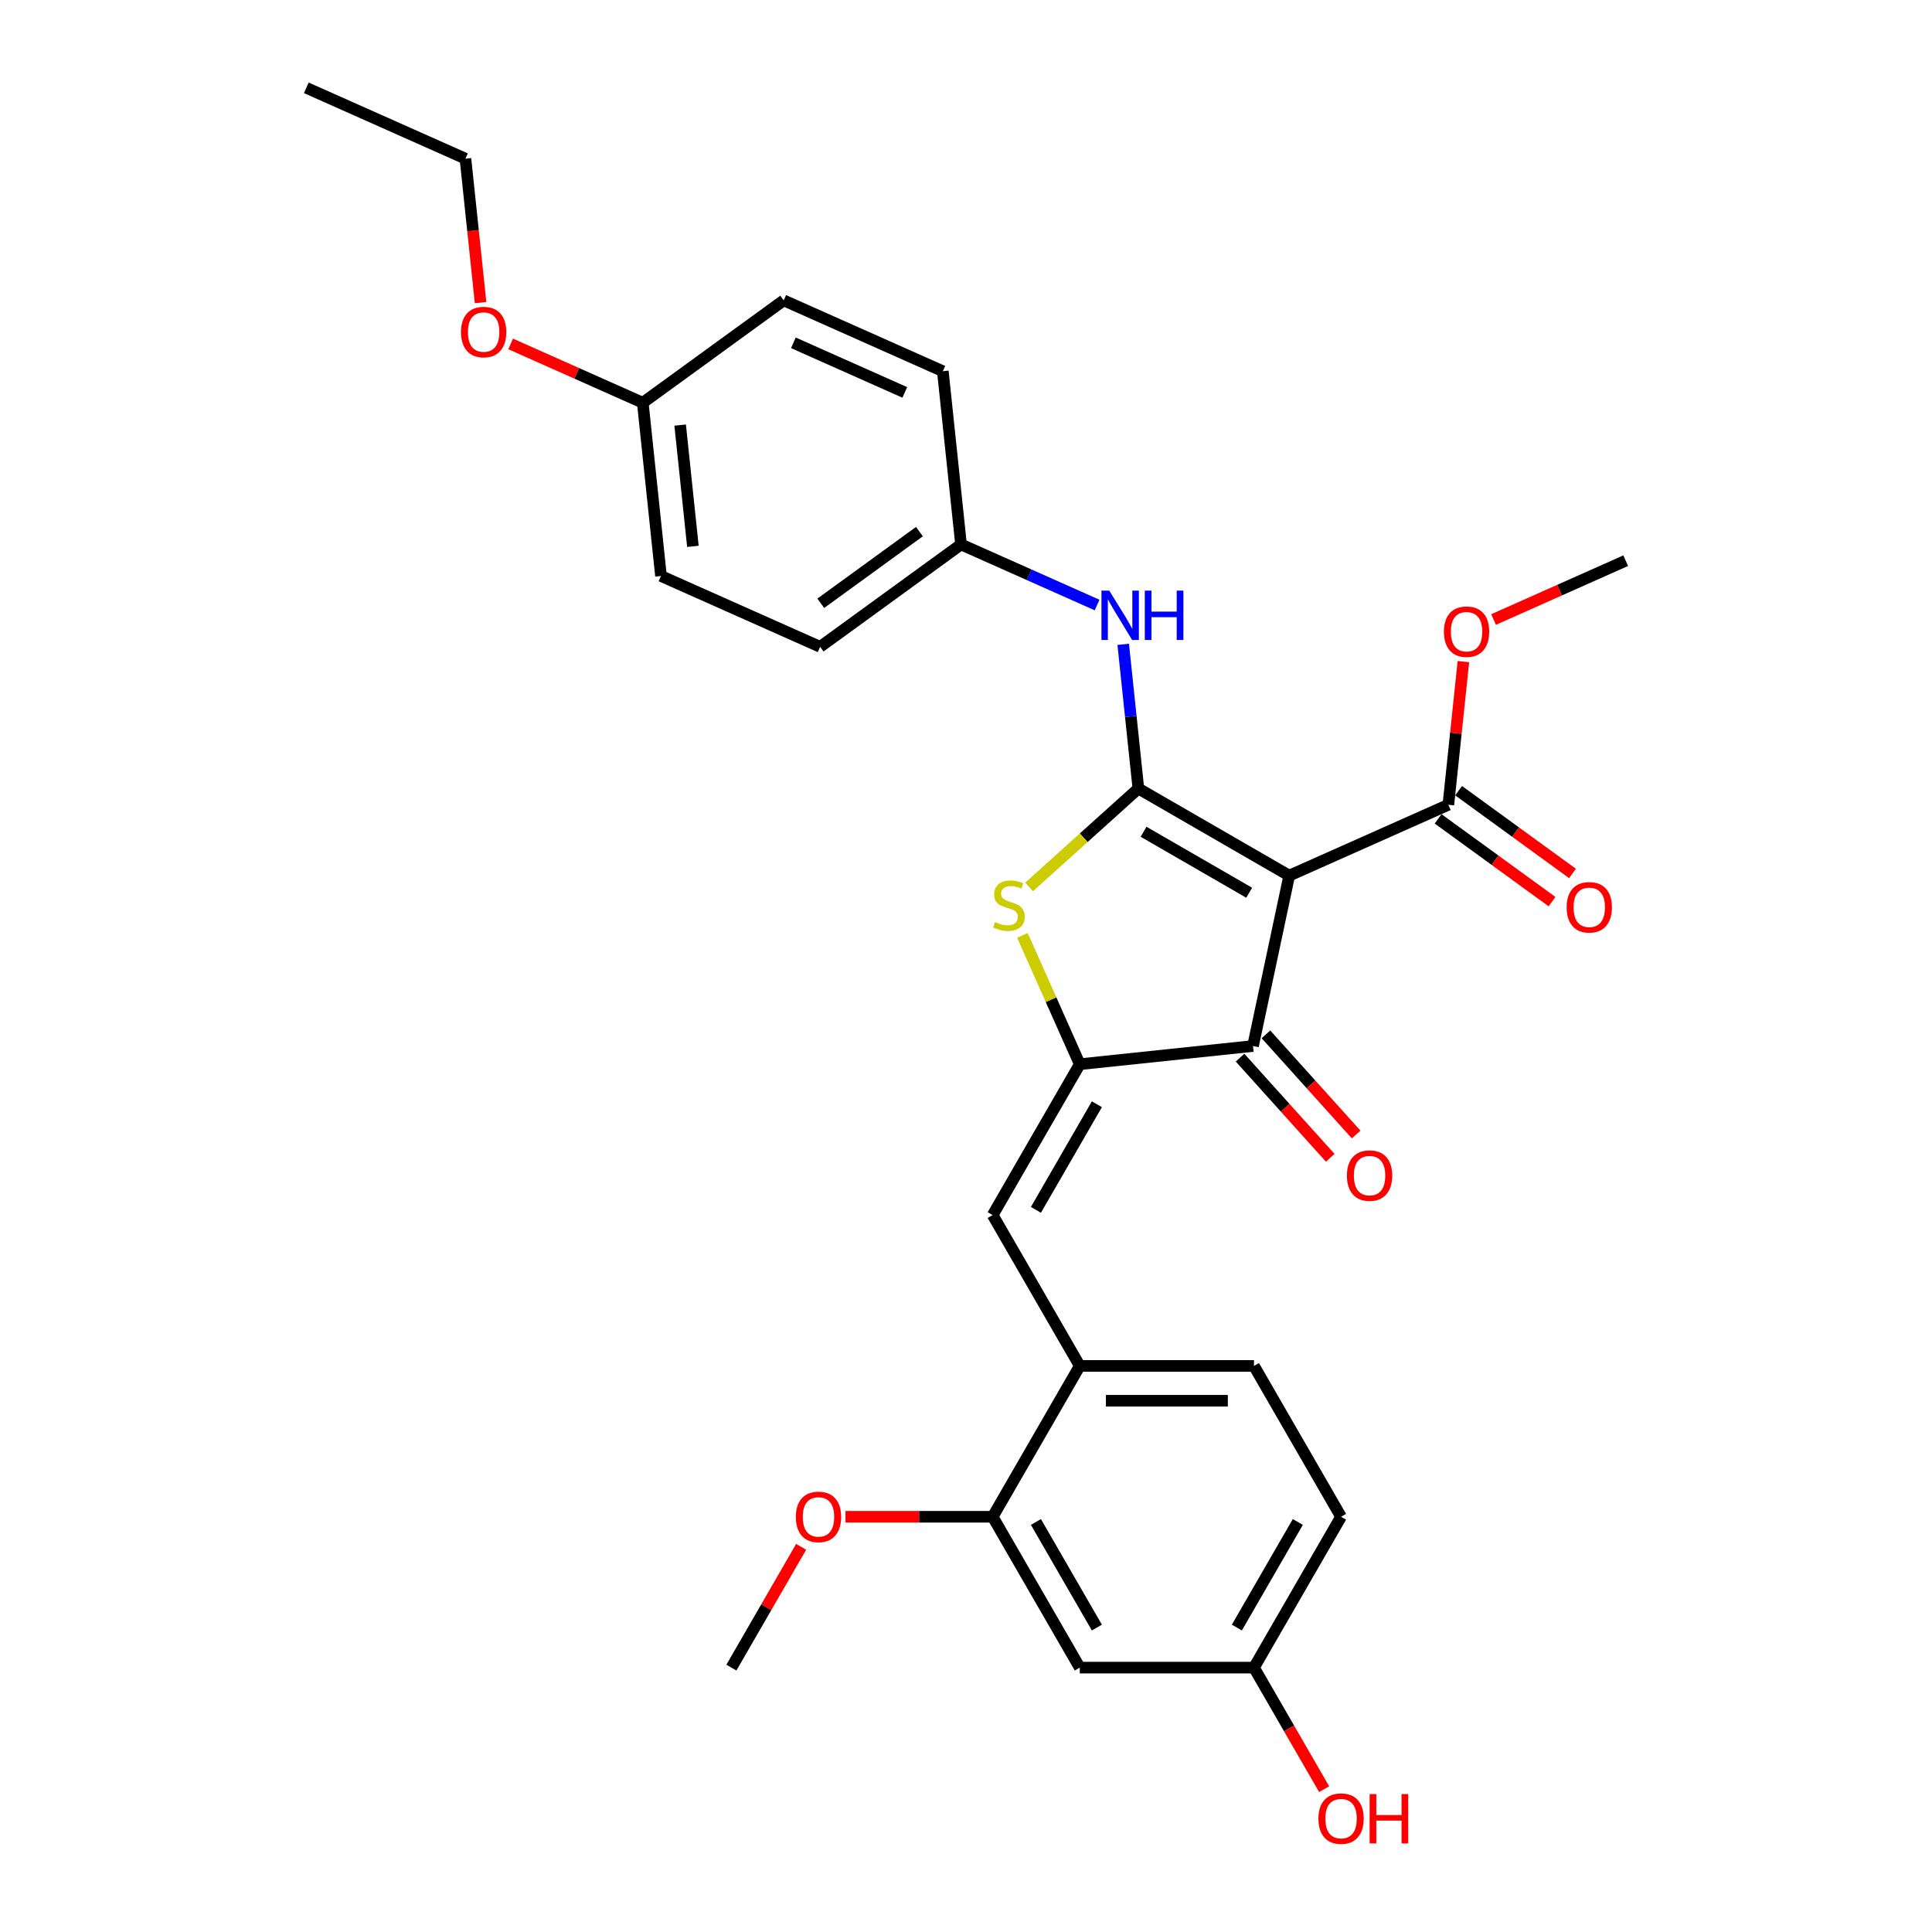 <?xml version='1.0' encoding='iso-8859-1'?>
<svg version='1.1' baseProfile='full'
              xmlns='http://www.w3.org/2000/svg'
                      xmlns:rdkit='http://www.rdkit.org/xml'
                      xmlns:xlink='http://www.w3.org/1999/xlink'
                  xml:space='preserve'
width='1000px' height='1000px' viewBox='0 0 1000 1000'>
<!-- END OF HEADER -->
<rect style='opacity:1.0;fill:#FFFFFF;stroke:none' width='1000' height='1000' x='0' y='0'> </rect>
<path class='bond-0' d='M 648.554,541.411 L 667.3,453.222' style='fill:none;fill-rule:evenodd;stroke:#000000;stroke-width:6px;stroke-linecap:butt;stroke-linejoin:miter;stroke-opacity:1' />
<path class='bond-1' d='M 648.554,541.411 L 558.889,550.835' style='fill:none;fill-rule:evenodd;stroke:#000000;stroke-width:6px;stroke-linecap:butt;stroke-linejoin:miter;stroke-opacity:1' />
<path class='bond-2' d='M 641.854,547.444 L 665.191,573.362' style='fill:none;fill-rule:evenodd;stroke:#000000;stroke-width:6px;stroke-linecap:butt;stroke-linejoin:miter;stroke-opacity:1' />
<path class='bond-2' d='M 665.191,573.362 L 688.528,599.281' style='fill:none;fill-rule:evenodd;stroke:#FF0000;stroke-width:6px;stroke-linecap:butt;stroke-linejoin:miter;stroke-opacity:1' />
<path class='bond-2' d='M 655.255,535.378 L 678.592,561.297' style='fill:none;fill-rule:evenodd;stroke:#000000;stroke-width:6px;stroke-linecap:butt;stroke-linejoin:miter;stroke-opacity:1' />
<path class='bond-2' d='M 678.592,561.297 L 701.929,587.215' style='fill:none;fill-rule:evenodd;stroke:#FF0000;stroke-width:6px;stroke-linecap:butt;stroke-linejoin:miter;stroke-opacity:1' />
<path class='bond-3' d='M 667.3,453.222 L 589.219,408.142' style='fill:none;fill-rule:evenodd;stroke:#000000;stroke-width:6px;stroke-linecap:butt;stroke-linejoin:miter;stroke-opacity:1' />
<path class='bond-3' d='M 646.572,462.076 L 591.915,430.52' style='fill:none;fill-rule:evenodd;stroke:#000000;stroke-width:6px;stroke-linecap:butt;stroke-linejoin:miter;stroke-opacity:1' />
<path class='bond-4' d='M 667.3,453.222 L 749.665,416.551' style='fill:none;fill-rule:evenodd;stroke:#000000;stroke-width:6px;stroke-linecap:butt;stroke-linejoin:miter;stroke-opacity:1' />
<path class='bond-5' d='M 589.219,408.142 L 560.939,433.606' style='fill:none;fill-rule:evenodd;stroke:#000000;stroke-width:6px;stroke-linecap:butt;stroke-linejoin:miter;stroke-opacity:1' />
<path class='bond-5' d='M 560.939,433.606 L 532.658,459.07' style='fill:none;fill-rule:evenodd;stroke:#CCCC00;stroke-width:6px;stroke-linecap:butt;stroke-linejoin:miter;stroke-opacity:1' />
<path class='bond-6' d='M 589.219,408.142 L 585.296,370.819' style='fill:none;fill-rule:evenodd;stroke:#000000;stroke-width:6px;stroke-linecap:butt;stroke-linejoin:miter;stroke-opacity:1' />
<path class='bond-6' d='M 585.296,370.819 L 581.374,333.497' style='fill:none;fill-rule:evenodd;stroke:#0000FF;stroke-width:6px;stroke-linecap:butt;stroke-linejoin:miter;stroke-opacity:1' />
<path class='bond-7' d='M 529.194,484.14 L 544.041,517.488' style='fill:none;fill-rule:evenodd;stroke:#CCCC00;stroke-width:6px;stroke-linecap:butt;stroke-linejoin:miter;stroke-opacity:1' />
<path class='bond-7' d='M 544.041,517.488 L 558.889,550.835' style='fill:none;fill-rule:evenodd;stroke:#000000;stroke-width:6px;stroke-linecap:butt;stroke-linejoin:miter;stroke-opacity:1' />
<path class='bond-8' d='M 558.889,550.835 L 513.809,628.916' style='fill:none;fill-rule:evenodd;stroke:#000000;stroke-width:6px;stroke-linecap:butt;stroke-linejoin:miter;stroke-opacity:1' />
<path class='bond-8' d='M 567.743,571.563 L 536.187,626.22' style='fill:none;fill-rule:evenodd;stroke:#000000;stroke-width:6px;stroke-linecap:butt;stroke-linejoin:miter;stroke-opacity:1' />
<path class='bond-9' d='M 749.665,416.551 L 753.559,379.498' style='fill:none;fill-rule:evenodd;stroke:#000000;stroke-width:6px;stroke-linecap:butt;stroke-linejoin:miter;stroke-opacity:1' />
<path class='bond-9' d='M 753.559,379.498 L 757.453,342.446' style='fill:none;fill-rule:evenodd;stroke:#FF0000;stroke-width:6px;stroke-linecap:butt;stroke-linejoin:miter;stroke-opacity:1' />
<path class='bond-10' d='M 744.365,423.845 L 773.848,445.265' style='fill:none;fill-rule:evenodd;stroke:#000000;stroke-width:6px;stroke-linecap:butt;stroke-linejoin:miter;stroke-opacity:1' />
<path class='bond-10' d='M 773.848,445.265 L 803.331,466.686' style='fill:none;fill-rule:evenodd;stroke:#FF0000;stroke-width:6px;stroke-linecap:butt;stroke-linejoin:miter;stroke-opacity:1' />
<path class='bond-10' d='M 754.964,409.256 L 784.447,430.677' style='fill:none;fill-rule:evenodd;stroke:#000000;stroke-width:6px;stroke-linecap:butt;stroke-linejoin:miter;stroke-opacity:1' />
<path class='bond-10' d='M 784.447,430.677 L 813.93,452.098' style='fill:none;fill-rule:evenodd;stroke:#FF0000;stroke-width:6px;stroke-linecap:butt;stroke-linejoin:miter;stroke-opacity:1' />
<path class='bond-11' d='M 694.128,785.077 L 649.048,863.157' style='fill:none;fill-rule:evenodd;stroke:#000000;stroke-width:6px;stroke-linecap:butt;stroke-linejoin:miter;stroke-opacity:1' />
<path class='bond-11' d='M 671.75,787.773 L 640.194,842.429' style='fill:none;fill-rule:evenodd;stroke:#000000;stroke-width:6px;stroke-linecap:butt;stroke-linejoin:miter;stroke-opacity:1' />
<path class='bond-12' d='M 694.128,785.077 L 649.048,706.996' style='fill:none;fill-rule:evenodd;stroke:#000000;stroke-width:6px;stroke-linecap:butt;stroke-linejoin:miter;stroke-opacity:1' />
<path class='bond-13' d='M 567.858,313.162 L 532.644,297.483' style='fill:none;fill-rule:evenodd;stroke:#0000FF;stroke-width:6px;stroke-linecap:butt;stroke-linejoin:miter;stroke-opacity:1' />
<path class='bond-13' d='M 532.644,297.483 L 497.43,281.805' style='fill:none;fill-rule:evenodd;stroke:#000000;stroke-width:6px;stroke-linecap:butt;stroke-linejoin:miter;stroke-opacity:1' />
<path class='bond-14' d='M 513.809,628.916 L 558.889,706.996' style='fill:none;fill-rule:evenodd;stroke:#000000;stroke-width:6px;stroke-linecap:butt;stroke-linejoin:miter;stroke-opacity:1' />
<path class='bond-15' d='M 649.048,863.157 L 558.889,863.157' style='fill:none;fill-rule:evenodd;stroke:#000000;stroke-width:6px;stroke-linecap:butt;stroke-linejoin:miter;stroke-opacity:1' />
<path class='bond-16' d='M 649.048,863.157 L 667.211,894.615' style='fill:none;fill-rule:evenodd;stroke:#000000;stroke-width:6px;stroke-linecap:butt;stroke-linejoin:miter;stroke-opacity:1' />
<path class='bond-16' d='M 667.211,894.615 L 685.373,926.073' style='fill:none;fill-rule:evenodd;stroke:#FF0000;stroke-width:6px;stroke-linecap:butt;stroke-linejoin:miter;stroke-opacity:1' />
<path class='bond-17' d='M 558.889,863.157 L 513.809,785.077' style='fill:none;fill-rule:evenodd;stroke:#000000;stroke-width:6px;stroke-linecap:butt;stroke-linejoin:miter;stroke-opacity:1' />
<path class='bond-17' d='M 567.743,842.429 L 536.187,787.773' style='fill:none;fill-rule:evenodd;stroke:#000000;stroke-width:6px;stroke-linecap:butt;stroke-linejoin:miter;stroke-opacity:1' />
<path class='bond-18' d='M 405.641,155.468 L 488.006,192.139' style='fill:none;fill-rule:evenodd;stroke:#000000;stroke-width:6px;stroke-linecap:butt;stroke-linejoin:miter;stroke-opacity:1' />
<path class='bond-18' d='M 410.661,177.442 L 468.317,203.112' style='fill:none;fill-rule:evenodd;stroke:#000000;stroke-width:6px;stroke-linecap:butt;stroke-linejoin:miter;stroke-opacity:1' />
<path class='bond-19' d='M 405.641,155.468 L 332.7,208.463' style='fill:none;fill-rule:evenodd;stroke:#000000;stroke-width:6px;stroke-linecap:butt;stroke-linejoin:miter;stroke-opacity:1' />
<path class='bond-20' d='M 488.006,192.139 L 497.43,281.805' style='fill:none;fill-rule:evenodd;stroke:#000000;stroke-width:6px;stroke-linecap:butt;stroke-linejoin:miter;stroke-opacity:1' />
<path class='bond-21' d='M 773.064,320.663 L 807.259,305.438' style='fill:none;fill-rule:evenodd;stroke:#FF0000;stroke-width:6px;stroke-linecap:butt;stroke-linejoin:miter;stroke-opacity:1' />
<path class='bond-21' d='M 807.259,305.438 L 841.454,290.214' style='fill:none;fill-rule:evenodd;stroke:#000000;stroke-width:6px;stroke-linecap:butt;stroke-linejoin:miter;stroke-opacity:1' />
<path class='bond-22' d='M 497.43,281.805 L 424.489,334.8' style='fill:none;fill-rule:evenodd;stroke:#000000;stroke-width:6px;stroke-linecap:butt;stroke-linejoin:miter;stroke-opacity:1' />
<path class='bond-22' d='M 475.89,275.166 L 424.832,312.262' style='fill:none;fill-rule:evenodd;stroke:#000000;stroke-width:6px;stroke-linecap:butt;stroke-linejoin:miter;stroke-opacity:1' />
<path class='bond-23' d='M 332.7,208.463 L 342.125,298.128' style='fill:none;fill-rule:evenodd;stroke:#000000;stroke-width:6px;stroke-linecap:butt;stroke-linejoin:miter;stroke-opacity:1' />
<path class='bond-23' d='M 352.047,220.028 L 358.644,282.794' style='fill:none;fill-rule:evenodd;stroke:#000000;stroke-width:6px;stroke-linecap:butt;stroke-linejoin:miter;stroke-opacity:1' />
<path class='bond-24' d='M 332.7,208.463 L 298.505,193.238' style='fill:none;fill-rule:evenodd;stroke:#000000;stroke-width:6px;stroke-linecap:butt;stroke-linejoin:miter;stroke-opacity:1' />
<path class='bond-24' d='M 298.505,193.238 L 264.31,178.013' style='fill:none;fill-rule:evenodd;stroke:#FF0000;stroke-width:6px;stroke-linecap:butt;stroke-linejoin:miter;stroke-opacity:1' />
<path class='bond-25' d='M 342.125,298.128 L 424.489,334.8' style='fill:none;fill-rule:evenodd;stroke:#000000;stroke-width:6px;stroke-linecap:butt;stroke-linejoin:miter;stroke-opacity:1' />
<path class='bond-26' d='M 248.742,156.627 L 244.826,119.376' style='fill:none;fill-rule:evenodd;stroke:#FF0000;stroke-width:6px;stroke-linecap:butt;stroke-linejoin:miter;stroke-opacity:1' />
<path class='bond-26' d='M 244.826,119.376 L 240.911,82.126' style='fill:none;fill-rule:evenodd;stroke:#000000;stroke-width:6px;stroke-linecap:butt;stroke-linejoin:miter;stroke-opacity:1' />
<path class='bond-27' d='M 240.911,82.126 L 158.546,45.455' style='fill:none;fill-rule:evenodd;stroke:#000000;stroke-width:6px;stroke-linecap:butt;stroke-linejoin:miter;stroke-opacity:1' />
<path class='bond-28' d='M 513.809,785.077 L 558.889,706.996' style='fill:none;fill-rule:evenodd;stroke:#000000;stroke-width:6px;stroke-linecap:butt;stroke-linejoin:miter;stroke-opacity:1' />
<path class='bond-29' d='M 513.809,785.077 L 475.717,785.077' style='fill:none;fill-rule:evenodd;stroke:#000000;stroke-width:6px;stroke-linecap:butt;stroke-linejoin:miter;stroke-opacity:1' />
<path class='bond-29' d='M 475.717,785.077 L 437.624,785.077' style='fill:none;fill-rule:evenodd;stroke:#FF0000;stroke-width:6px;stroke-linecap:butt;stroke-linejoin:miter;stroke-opacity:1' />
<path class='bond-30' d='M 558.889,706.996 L 649.048,706.996' style='fill:none;fill-rule:evenodd;stroke:#000000;stroke-width:6px;stroke-linecap:butt;stroke-linejoin:miter;stroke-opacity:1' />
<path class='bond-30' d='M 572.413,725.028 L 635.524,725.028' style='fill:none;fill-rule:evenodd;stroke:#000000;stroke-width:6px;stroke-linecap:butt;stroke-linejoin:miter;stroke-opacity:1' />
<path class='bond-31' d='M 414.665,800.638 L 396.617,831.898' style='fill:none;fill-rule:evenodd;stroke:#FF0000;stroke-width:6px;stroke-linecap:butt;stroke-linejoin:miter;stroke-opacity:1' />
<path class='bond-31' d='M 396.617,831.898 L 378.57,863.157' style='fill:none;fill-rule:evenodd;stroke:#000000;stroke-width:6px;stroke-linecap:butt;stroke-linejoin:miter;stroke-opacity:1' />
<path  class='atom-3' d='M 515.005 477.234
Q 515.293 477.342, 516.483 477.847
Q 517.674 478.352, 518.972 478.677
Q 520.306 478.965, 521.604 478.965
Q 524.021 478.965, 525.427 477.811
Q 526.834 476.621, 526.834 474.565
Q 526.834 473.159, 526.112 472.293
Q 525.427 471.428, 524.345 470.959
Q 523.263 470.49, 521.46 469.949
Q 519.188 469.264, 517.818 468.615
Q 516.483 467.966, 515.51 466.595
Q 514.572 465.225, 514.572 462.917
Q 514.572 459.707, 516.736 457.723
Q 518.936 455.74, 523.263 455.74
Q 526.221 455.74, 529.575 457.146
L 528.745 459.923
Q 525.68 458.661, 523.372 458.661
Q 520.883 458.661, 519.513 459.707
Q 518.142 460.717, 518.178 462.484
Q 518.178 463.854, 518.864 464.684
Q 519.585 465.513, 520.595 465.982
Q 521.641 466.451, 523.372 466.992
Q 525.68 467.713, 527.05 468.434
Q 528.421 469.156, 529.394 470.634
Q 530.404 472.077, 530.404 474.565
Q 530.404 478.1, 528.024 480.011
Q 525.68 481.886, 521.749 481.886
Q 519.477 481.886, 517.746 481.381
Q 516.051 480.913, 514.031 480.083
L 515.005 477.234
' fill='#CCCC00'/>
<path  class='atom-5' d='M 697.162 608.485
Q 697.162 602.354, 700.192 598.928
Q 703.221 595.502, 708.883 595.502
Q 714.545 595.502, 717.574 598.928
Q 720.604 602.354, 720.604 608.485
Q 720.604 614.688, 717.538 618.222
Q 714.473 621.72, 708.883 621.72
Q 703.257 621.72, 700.192 618.222
Q 697.162 614.724, 697.162 608.485
M 708.883 618.835
Q 712.778 618.835, 714.87 616.239
Q 716.997 613.606, 716.997 608.485
Q 716.997 603.472, 714.87 600.948
Q 712.778 598.387, 708.883 598.387
Q 704.988 598.387, 702.86 600.912
Q 700.769 603.436, 700.769 608.485
Q 700.769 613.642, 702.86 616.239
Q 704.988 618.835, 708.883 618.835
' fill='#FF0000'/>
<path  class='atom-8' d='M 810.884 469.617
Q 810.884 463.486, 813.914 460.06
Q 816.943 456.634, 822.605 456.634
Q 828.267 456.634, 831.297 460.06
Q 834.326 463.486, 834.326 469.617
Q 834.326 475.82, 831.261 479.354
Q 828.195 482.853, 822.605 482.853
Q 816.979 482.853, 813.914 479.354
Q 810.884 475.856, 810.884 469.617
M 822.605 479.967
Q 826.5 479.967, 828.592 477.371
Q 830.72 474.738, 830.72 469.617
Q 830.72 464.604, 828.592 462.08
Q 826.5 459.519, 822.605 459.519
Q 818.71 459.519, 816.583 462.044
Q 814.491 464.568, 814.491 469.617
Q 814.491 474.774, 816.583 477.371
Q 818.71 479.967, 822.605 479.967
' fill='#FF0000'/>
<path  class='atom-9' d='M 574.151 305.71
L 582.518 319.234
Q 583.347 320.568, 584.682 322.984
Q 586.016 325.401, 586.088 325.545
L 586.088 305.71
L 589.478 305.71
L 589.478 331.243
L 585.98 331.243
L 577 316.457
Q 575.954 314.726, 574.836 312.742
Q 573.754 310.759, 573.43 310.146
L 573.43 331.243
L 570.112 331.243
L 570.112 305.71
L 574.151 305.71
' fill='#0000FF'/>
<path  class='atom-9' d='M 592.544 305.71
L 596.006 305.71
L 596.006 316.565
L 609.061 316.565
L 609.061 305.71
L 612.523 305.71
L 612.523 331.243
L 609.061 331.243
L 609.061 319.45
L 596.006 319.45
L 596.006 331.243
L 592.544 331.243
L 592.544 305.71
' fill='#0000FF'/>
<path  class='atom-15' d='M 747.368 326.957
Q 747.368 320.826, 750.397 317.4
Q 753.427 313.974, 759.089 313.974
Q 764.751 313.974, 767.78 317.4
Q 770.81 320.826, 770.81 326.957
Q 770.81 333.16, 767.744 336.694
Q 764.679 340.192, 759.089 340.192
Q 753.463 340.192, 750.397 336.694
Q 747.368 333.196, 747.368 326.957
M 759.089 337.307
Q 762.984 337.307, 765.075 334.711
Q 767.203 332.078, 767.203 326.957
Q 767.203 321.944, 765.075 319.42
Q 762.984 316.859, 759.089 316.859
Q 755.194 316.859, 753.066 319.384
Q 750.974 321.908, 750.974 326.957
Q 750.974 332.114, 753.066 334.711
Q 755.194 337.307, 759.089 337.307
' fill='#FF0000'/>
<path  class='atom-21' d='M 238.615 171.864
Q 238.615 165.733, 241.644 162.307
Q 244.673 158.881, 250.335 158.881
Q 255.997 158.881, 259.027 162.307
Q 262.056 165.733, 262.056 171.864
Q 262.056 178.067, 258.991 181.601
Q 255.925 185.099, 250.335 185.099
Q 244.709 185.099, 241.644 181.601
Q 238.615 178.103, 238.615 171.864
M 250.335 182.214
Q 254.23 182.214, 256.322 179.617
Q 258.45 176.985, 258.45 171.864
Q 258.45 166.851, 256.322 164.326
Q 254.23 161.766, 250.335 161.766
Q 246.441 161.766, 244.313 164.29
Q 242.221 166.815, 242.221 171.864
Q 242.221 177.021, 244.313 179.617
Q 246.441 182.214, 250.335 182.214
' fill='#FF0000'/>
<path  class='atom-27' d='M 682.407 941.31
Q 682.407 935.179, 685.437 931.753
Q 688.466 928.327, 694.128 928.327
Q 699.79 928.327, 702.82 931.753
Q 705.849 935.179, 705.849 941.31
Q 705.849 947.513, 702.783 951.047
Q 699.718 954.545, 694.128 954.545
Q 688.502 954.545, 685.437 951.047
Q 682.407 947.549, 682.407 941.31
M 694.128 951.66
Q 698.023 951.66, 700.115 949.064
Q 702.243 946.431, 702.243 941.31
Q 702.243 936.297, 700.115 933.773
Q 698.023 931.212, 694.128 931.212
Q 690.233 931.212, 688.106 933.737
Q 686.014 936.261, 686.014 941.31
Q 686.014 946.467, 688.106 949.064
Q 690.233 951.66, 694.128 951.66
' fill='#FF0000'/>
<path  class='atom-27' d='M 708.914 928.616
L 712.376 928.616
L 712.376 939.471
L 725.432 939.471
L 725.432 928.616
L 728.894 928.616
L 728.894 954.149
L 725.432 954.149
L 725.432 942.356
L 712.376 942.356
L 712.376 954.149
L 708.914 954.149
L 708.914 928.616
' fill='#FF0000'/>
<path  class='atom-28' d='M 411.929 785.149
Q 411.929 779.018, 414.958 775.592
Q 417.987 772.166, 423.649 772.166
Q 429.311 772.166, 432.341 775.592
Q 435.37 779.018, 435.37 785.149
Q 435.37 791.352, 432.305 794.886
Q 429.239 798.384, 423.649 798.384
Q 418.023 798.384, 414.958 794.886
Q 411.929 791.388, 411.929 785.149
M 423.649 795.499
Q 427.544 795.499, 429.636 792.903
Q 431.764 790.27, 431.764 785.149
Q 431.764 780.136, 429.636 777.612
Q 427.544 775.051, 423.649 775.051
Q 419.754 775.051, 417.627 777.576
Q 415.535 780.1, 415.535 785.149
Q 415.535 790.306, 417.627 792.903
Q 419.754 795.499, 423.649 795.499
' fill='#FF0000'/>
</svg>
